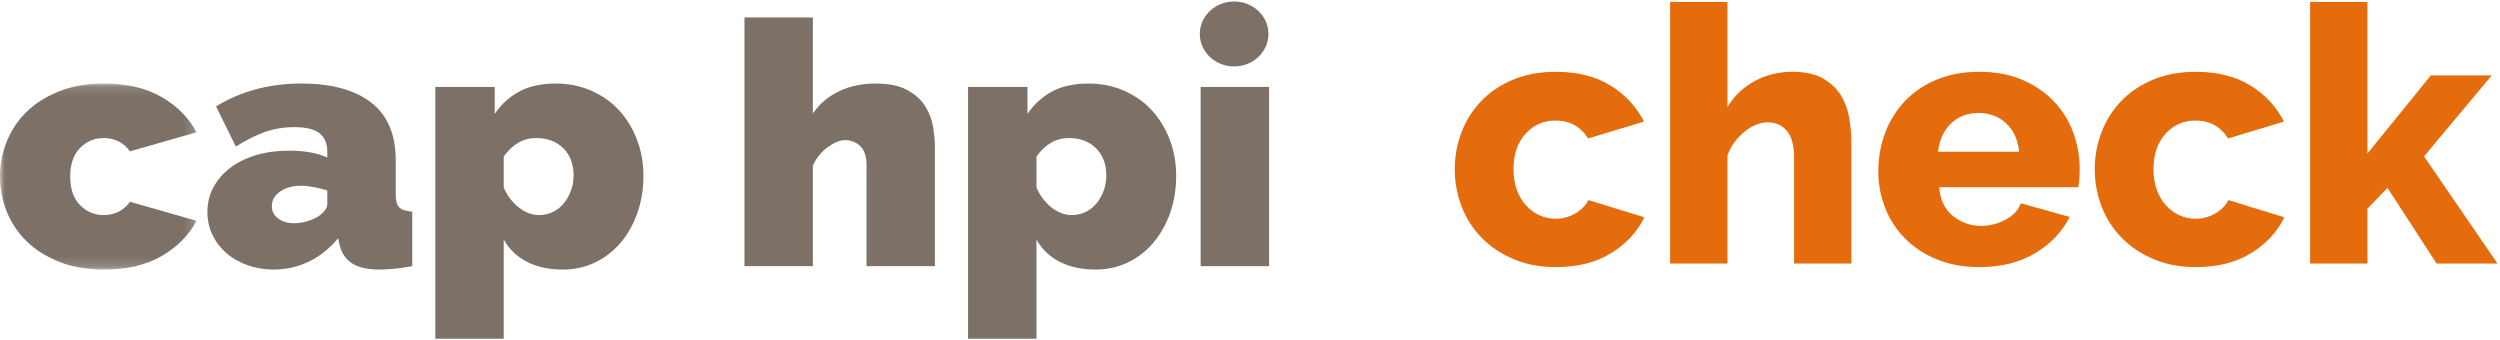 <?xml version="1.0" encoding="UTF-8"?>
<svg width="265px" height="36px" viewBox="0 0 265 36" version="1.1" xmlns="http://www.w3.org/2000/svg" xmlns:xlink="http://www.w3.org/1999/xlink">
    <!-- Generator: Sketch 46.2 (44496) - http://www.bohemiancoding.com/sketch -->
    <title>cap_hpi_colour_logo</title>
    <desc>Created with Sketch.</desc>
    <defs>
        <polygon id="path-1" points="0.013 19.834 0.013 0.114 20.839 0.114 20.839 19.834"></polygon>
    </defs>
    <g id="Page-1" stroke="none" stroke-width="1" fill="none" fill-rule="evenodd">
        <g id="cap_hpi_colour_logo" transform="translate(0, -5)">
            <path d="M154.203,22.943 C154.203,21.576 154.444,20.265 154.925,19.012 C155.406,17.758 156.103,16.657 157.014,15.707 C157.926,14.758 159.046,14.004 160.376,13.447 C161.705,12.89 163.218,12.611 164.915,12.611 C167.219,12.611 169.156,13.099 170.726,14.074 C172.296,15.049 173.474,16.321 174.259,17.891 L168.333,19.676 C167.548,18.41 166.396,17.777 164.877,17.777 C163.611,17.777 162.553,18.246 161.705,19.183 C160.857,20.12 160.433,21.373 160.433,22.943 C160.433,23.728 160.547,24.443 160.775,25.089 C161.002,25.735 161.319,26.285 161.724,26.741 C162.129,27.197 162.604,27.552 163.148,27.805 C163.693,28.058 164.269,28.185 164.877,28.185 C165.636,28.185 166.333,28.001 166.966,27.634 C167.599,27.267 168.067,26.792 168.371,26.21 L174.297,28.033 C173.562,29.577 172.391,30.843 170.783,31.831 C169.175,32.819 167.219,33.312 164.915,33.312 C163.243,33.312 161.743,33.028 160.414,32.458 C159.084,31.888 157.957,31.128 157.033,30.179 C156.109,29.229 155.406,28.128 154.925,26.874 C154.444,25.621 154.203,24.31 154.203,22.943 Z M196.251,32.933 L190.174,32.933 L190.174,21.727 C190.174,20.436 189.92,19.486 189.414,18.879 C188.908,18.271 188.211,17.967 187.325,17.967 C186.97,17.967 186.584,18.049 186.166,18.214 C185.749,18.379 185.343,18.619 184.951,18.936 C184.558,19.252 184.198,19.626 183.868,20.056 C183.539,20.487 183.286,20.968 183.109,21.5 L183.109,32.933 L177.031,32.933 L177.031,5.205 L183.109,5.205 L183.109,16.334 C183.843,15.144 184.812,14.226 186.014,13.58 C187.217,12.934 188.54,12.611 189.984,12.611 C191.326,12.611 192.408,12.846 193.231,13.314 C194.054,13.783 194.687,14.378 195.13,15.099 C195.574,15.821 195.871,16.631 196.023,17.53 C196.175,18.429 196.251,19.309 196.251,20.17 L196.251,32.933 Z M209.811,33.312 C208.14,33.312 206.639,33.04 205.31,32.496 C203.981,31.951 202.854,31.211 201.929,30.274 C201.005,29.337 200.303,28.254 199.821,27.026 C199.34,25.798 199.1,24.513 199.1,23.171 C199.1,21.727 199.34,20.366 199.821,19.088 C200.303,17.809 200.999,16.688 201.91,15.726 C202.822,14.764 203.943,14.004 205.272,13.447 C206.601,12.89 208.114,12.611 209.811,12.611 C211.508,12.611 213.014,12.89 214.331,13.447 C215.648,14.004 216.762,14.758 217.674,15.707 C218.585,16.657 219.275,17.752 219.744,18.993 C220.212,20.233 220.446,21.538 220.446,22.905 C220.446,23.259 220.434,23.608 220.408,23.95 C220.383,24.291 220.345,24.589 220.294,24.842 L205.557,24.842 C205.658,26.184 206.146,27.203 207.019,27.9 C207.893,28.596 208.887,28.944 210.001,28.944 C210.887,28.944 211.742,28.729 212.565,28.299 C213.388,27.868 213.939,27.286 214.217,26.551 L219.383,27.995 C218.598,29.565 217.382,30.843 215.736,31.831 C214.09,32.819 212.115,33.312 209.811,33.312 Z M214.027,21.082 C213.901,19.816 213.445,18.815 212.66,18.081 C211.875,17.347 210.9,16.98 209.735,16.98 C208.545,16.98 207.564,17.353 206.791,18.1 C206.019,18.847 205.57,19.841 205.443,21.082 L214.027,21.082 Z M222.042,22.943 C222.042,21.576 222.282,20.265 222.763,19.012 C223.244,17.758 223.941,16.657 224.852,15.707 C225.764,14.758 226.885,14.004 228.214,13.447 C229.543,12.89 231.056,12.611 232.753,12.611 C235.057,12.611 236.994,13.099 238.564,14.074 C240.134,15.049 241.312,16.321 242.097,17.891 L236.171,19.676 C235.386,18.41 234.234,17.777 232.715,17.777 C231.449,17.777 230.392,18.246 229.543,19.183 C228.695,20.12 228.271,21.373 228.271,22.943 C228.271,23.728 228.385,24.443 228.613,25.089 C228.841,25.735 229.157,26.285 229.562,26.741 C229.968,27.197 230.442,27.552 230.987,27.805 C231.531,28.058 232.107,28.185 232.715,28.185 C233.475,28.185 234.171,28.001 234.804,27.634 C235.437,27.267 235.906,26.792 236.209,26.21 L242.135,28.033 C241.4,29.577 240.229,30.843 238.621,31.831 C237.013,32.819 235.057,33.312 232.753,33.312 C231.082,33.312 229.581,33.028 228.252,32.458 C226.923,31.888 225.796,31.128 224.871,30.179 C223.947,29.229 223.244,28.128 222.763,26.874 C222.282,25.621 222.042,24.31 222.042,22.943 Z M258.278,32.933 L253.074,24.918 L250.947,27.121 L250.947,32.933 L244.87,32.933 L244.87,5.205 L250.947,5.205 L250.947,21.272 L257.67,12.991 L264.127,12.991 L256.948,21.576 L264.735,32.933 L258.278,32.933 Z" id="check" fill="#E56C0C"></path>
            <g id="cap-hpi-no-strapline-OTL" transform="translate(0, 4.957)">
                <g id="Group-3" transform="translate(0, 8.783)">
                    <mask id="mask-2" fill="white">
                        <use xlink:href="#path-1"></use>
                    </mask>
                    <g id="Clip-2"></g>
                    <path d="M0,9.974 C0,8.674 0.242,7.428 0.725,6.236 C1.208,5.044 1.914,3.997 2.843,3.094 C3.772,2.191 4.924,1.469 6.297,0.927 C7.671,0.385 9.249,0.114 11.03,0.114 C13.473,0.114 15.515,0.596 17.156,1.559 C18.797,2.522 20.025,3.762 20.839,5.279 L13.778,7.302 C13.091,6.363 12.162,5.893 10.992,5.893 C10,5.893 9.16,6.249 8.473,6.958 C7.786,7.669 7.442,8.674 7.442,9.974 C7.442,11.275 7.786,12.28 8.473,12.99 C9.16,13.701 10,14.056 10.992,14.056 C12.162,14.056 13.091,13.586 13.778,12.647 L20.839,14.669 C20.025,16.187 18.797,17.427 17.156,18.39 C15.515,19.353 13.473,19.834 11.03,19.834 C9.249,19.834 7.671,19.564 6.297,19.022 C4.924,18.48 3.772,17.758 2.843,16.855 C1.914,15.952 1.208,14.904 0.725,13.712 C0.242,12.521 0,11.275 0,9.974" id="Fill-1" fill="#7D7167" mask="url(#mask-2)"></path>
                </g>
                <path d="M31.182,23.706 C31.614,23.706 32.06,23.639 32.518,23.507 C32.976,23.375 33.383,23.2 33.739,22.983 C34.019,22.791 34.248,22.58 34.426,22.351 C34.604,22.123 34.693,21.888 34.693,21.647 L34.693,20.238 C34.26,20.094 33.79,19.974 33.281,19.877 C32.772,19.781 32.314,19.733 31.907,19.733 C31.016,19.733 30.278,19.937 29.693,20.347 C29.108,20.756 28.815,21.274 28.815,21.899 C28.815,22.429 29.038,22.863 29.483,23.2 C29.928,23.537 30.495,23.706 31.182,23.706 Z M29.006,28.617 C28.014,28.617 27.085,28.46 26.22,28.148 C25.355,27.835 24.611,27.407 23.988,26.866 C23.364,26.324 22.874,25.68 22.518,24.934 C22.161,24.188 21.984,23.38 21.984,22.513 C21.984,21.551 22.2,20.672 22.633,19.877 C23.065,19.082 23.663,18.396 24.426,17.818 C25.19,17.24 26.099,16.795 27.155,16.482 C28.211,16.169 29.375,16.012 30.648,16.012 C32.276,16.012 33.625,16.253 34.693,16.735 L34.693,16.157 C34.693,15.266 34.42,14.604 33.873,14.17 C33.325,13.737 32.441,13.52 31.22,13.52 C30.075,13.52 29.019,13.695 28.052,14.044 C27.085,14.393 26.067,14.905 24.999,15.579 L22.9,11.317 C25.546,9.704 28.561,8.897 31.945,8.897 C35.151,8.897 37.619,9.572 39.35,10.92 C41.08,12.269 41.945,14.291 41.945,16.988 L41.945,20.672 C41.945,21.322 42.072,21.773 42.326,22.026 C42.581,22.279 43.039,22.429 43.701,22.478 L43.701,28.256 C43.039,28.376 42.415,28.467 41.83,28.527 C41.245,28.587 40.724,28.617 40.266,28.617 C38.968,28.617 37.982,28.394 37.308,27.949 C36.633,27.504 36.194,26.848 35.991,25.981 L35.838,25.295 C34.947,26.378 33.917,27.203 32.747,27.769 C31.576,28.334 30.329,28.617 29.006,28.617 L29.006,28.617 Z" id="Fill-4" fill="#7D7167"></path>
                <path d="M57.135,22.839 C57.669,22.839 58.159,22.73 58.604,22.513 C59.049,22.297 59.431,21.996 59.749,21.611 C60.067,21.226 60.322,20.78 60.513,20.274 C60.703,19.769 60.799,19.227 60.799,18.649 C60.799,17.445 60.436,16.482 59.711,15.76 C58.986,15.037 58.025,14.676 56.83,14.676 C55.481,14.676 54.336,15.326 53.395,16.626 L53.395,19.913 C53.751,20.756 54.272,21.454 54.96,22.008 C55.646,22.562 56.372,22.839 57.135,22.839 Z M59.654,28.617 C58.204,28.617 56.944,28.347 55.875,27.805 C54.807,27.263 53.98,26.475 53.395,25.439 L53.395,35.949 L46.143,35.949 L46.143,9.259 L52.44,9.259 L52.44,12.112 C53.152,11.077 54.03,10.282 55.074,9.728 C56.117,9.174 57.402,8.897 58.929,8.897 C60.251,8.897 61.486,9.144 62.631,9.638 C63.776,10.132 64.755,10.812 65.57,11.678 C66.384,12.545 67.026,13.581 67.497,14.785 C67.968,15.989 68.203,17.289 68.203,18.685 C68.203,20.106 67.987,21.424 67.555,22.64 C67.122,23.856 66.524,24.91 65.761,25.8 C64.997,26.691 64.094,27.384 63.051,27.877 C62.007,28.37 60.875,28.617 59.654,28.617 L59.654,28.617 Z" id="Fill-5" fill="#7D7167"></path>
                <path d="M99.103,28.256 L91.851,28.256 L91.851,17.566 C91.851,16.626 91.628,15.946 91.183,15.525 C90.738,15.104 90.184,14.893 89.523,14.893 C89.294,14.893 89.02,14.959 88.702,15.092 C88.384,15.224 88.066,15.405 87.748,15.633 C87.43,15.862 87.131,16.145 86.851,16.482 C86.571,16.819 86.342,17.193 86.164,17.602 L86.164,28.256 L78.913,28.256 L78.913,1.891 L86.164,1.891 L86.164,12.076 C86.876,11.041 87.805,10.252 88.951,9.71 C90.096,9.168 91.38,8.897 92.805,8.897 C94.204,8.897 95.325,9.126 96.164,9.584 C97.004,10.041 97.64,10.613 98.072,11.299 C98.505,11.985 98.784,12.726 98.912,13.52 C99.039,14.315 99.103,15.062 99.103,15.76 L99.103,28.256" id="Fill-6" fill="#7D7167"></path>
                <path d="M113.606,22.839 C114.14,22.839 114.63,22.73 115.075,22.513 C115.52,22.297 115.902,21.996 116.22,21.611 C116.538,21.226 116.793,20.78 116.984,20.274 C117.175,19.769 117.27,19.227 117.27,18.649 C117.27,17.445 116.907,16.482 116.182,15.76 C115.457,15.037 114.496,14.676 113.3,14.676 C111.952,14.676 110.807,15.326 109.866,16.626 L109.866,19.913 C110.222,20.756 110.744,21.454 111.43,22.008 C112.117,22.562 112.842,22.839 113.606,22.839 Z M116.125,28.617 C114.675,28.617 113.415,28.347 112.346,27.805 C111.278,27.263 110.451,26.475 109.866,25.439 L109.866,35.949 L102.614,35.949 L102.614,9.259 L108.911,9.259 L108.911,12.112 C109.623,11.077 110.501,10.282 111.545,9.728 C112.588,9.174 113.873,8.897 115.4,8.897 C116.723,8.897 117.957,9.144 119.102,9.638 C120.247,10.132 121.226,10.812 122.041,11.678 C122.855,12.545 123.497,13.581 123.968,14.785 C124.439,15.989 124.674,17.289 124.674,18.685 C124.674,20.106 124.458,21.424 124.025,22.64 C123.593,23.856 122.995,24.91 122.231,25.8 C121.468,26.691 120.565,27.384 119.522,27.877 C118.478,28.37 117.346,28.617 116.125,28.617 L116.125,28.617 Z" id="Fill-7" fill="#7D7167"></path>
                <polygon id="Fill-8" fill="#7D7167" points="127.269 28.256 134.521 28.256 134.521 9.259 127.269 9.259"></polygon>
                <path d="M134.455,3.643 C134.455,5.544 132.826,7.085 130.817,7.085 C128.808,7.085 127.179,5.544 127.179,3.643 C127.179,1.741 128.808,0.2 130.817,0.2 C132.826,0.2 134.455,1.741 134.455,3.643" id="Fill-9" fill="#7D7167"></path>
            </g>
        </g>
    </g>
</svg>